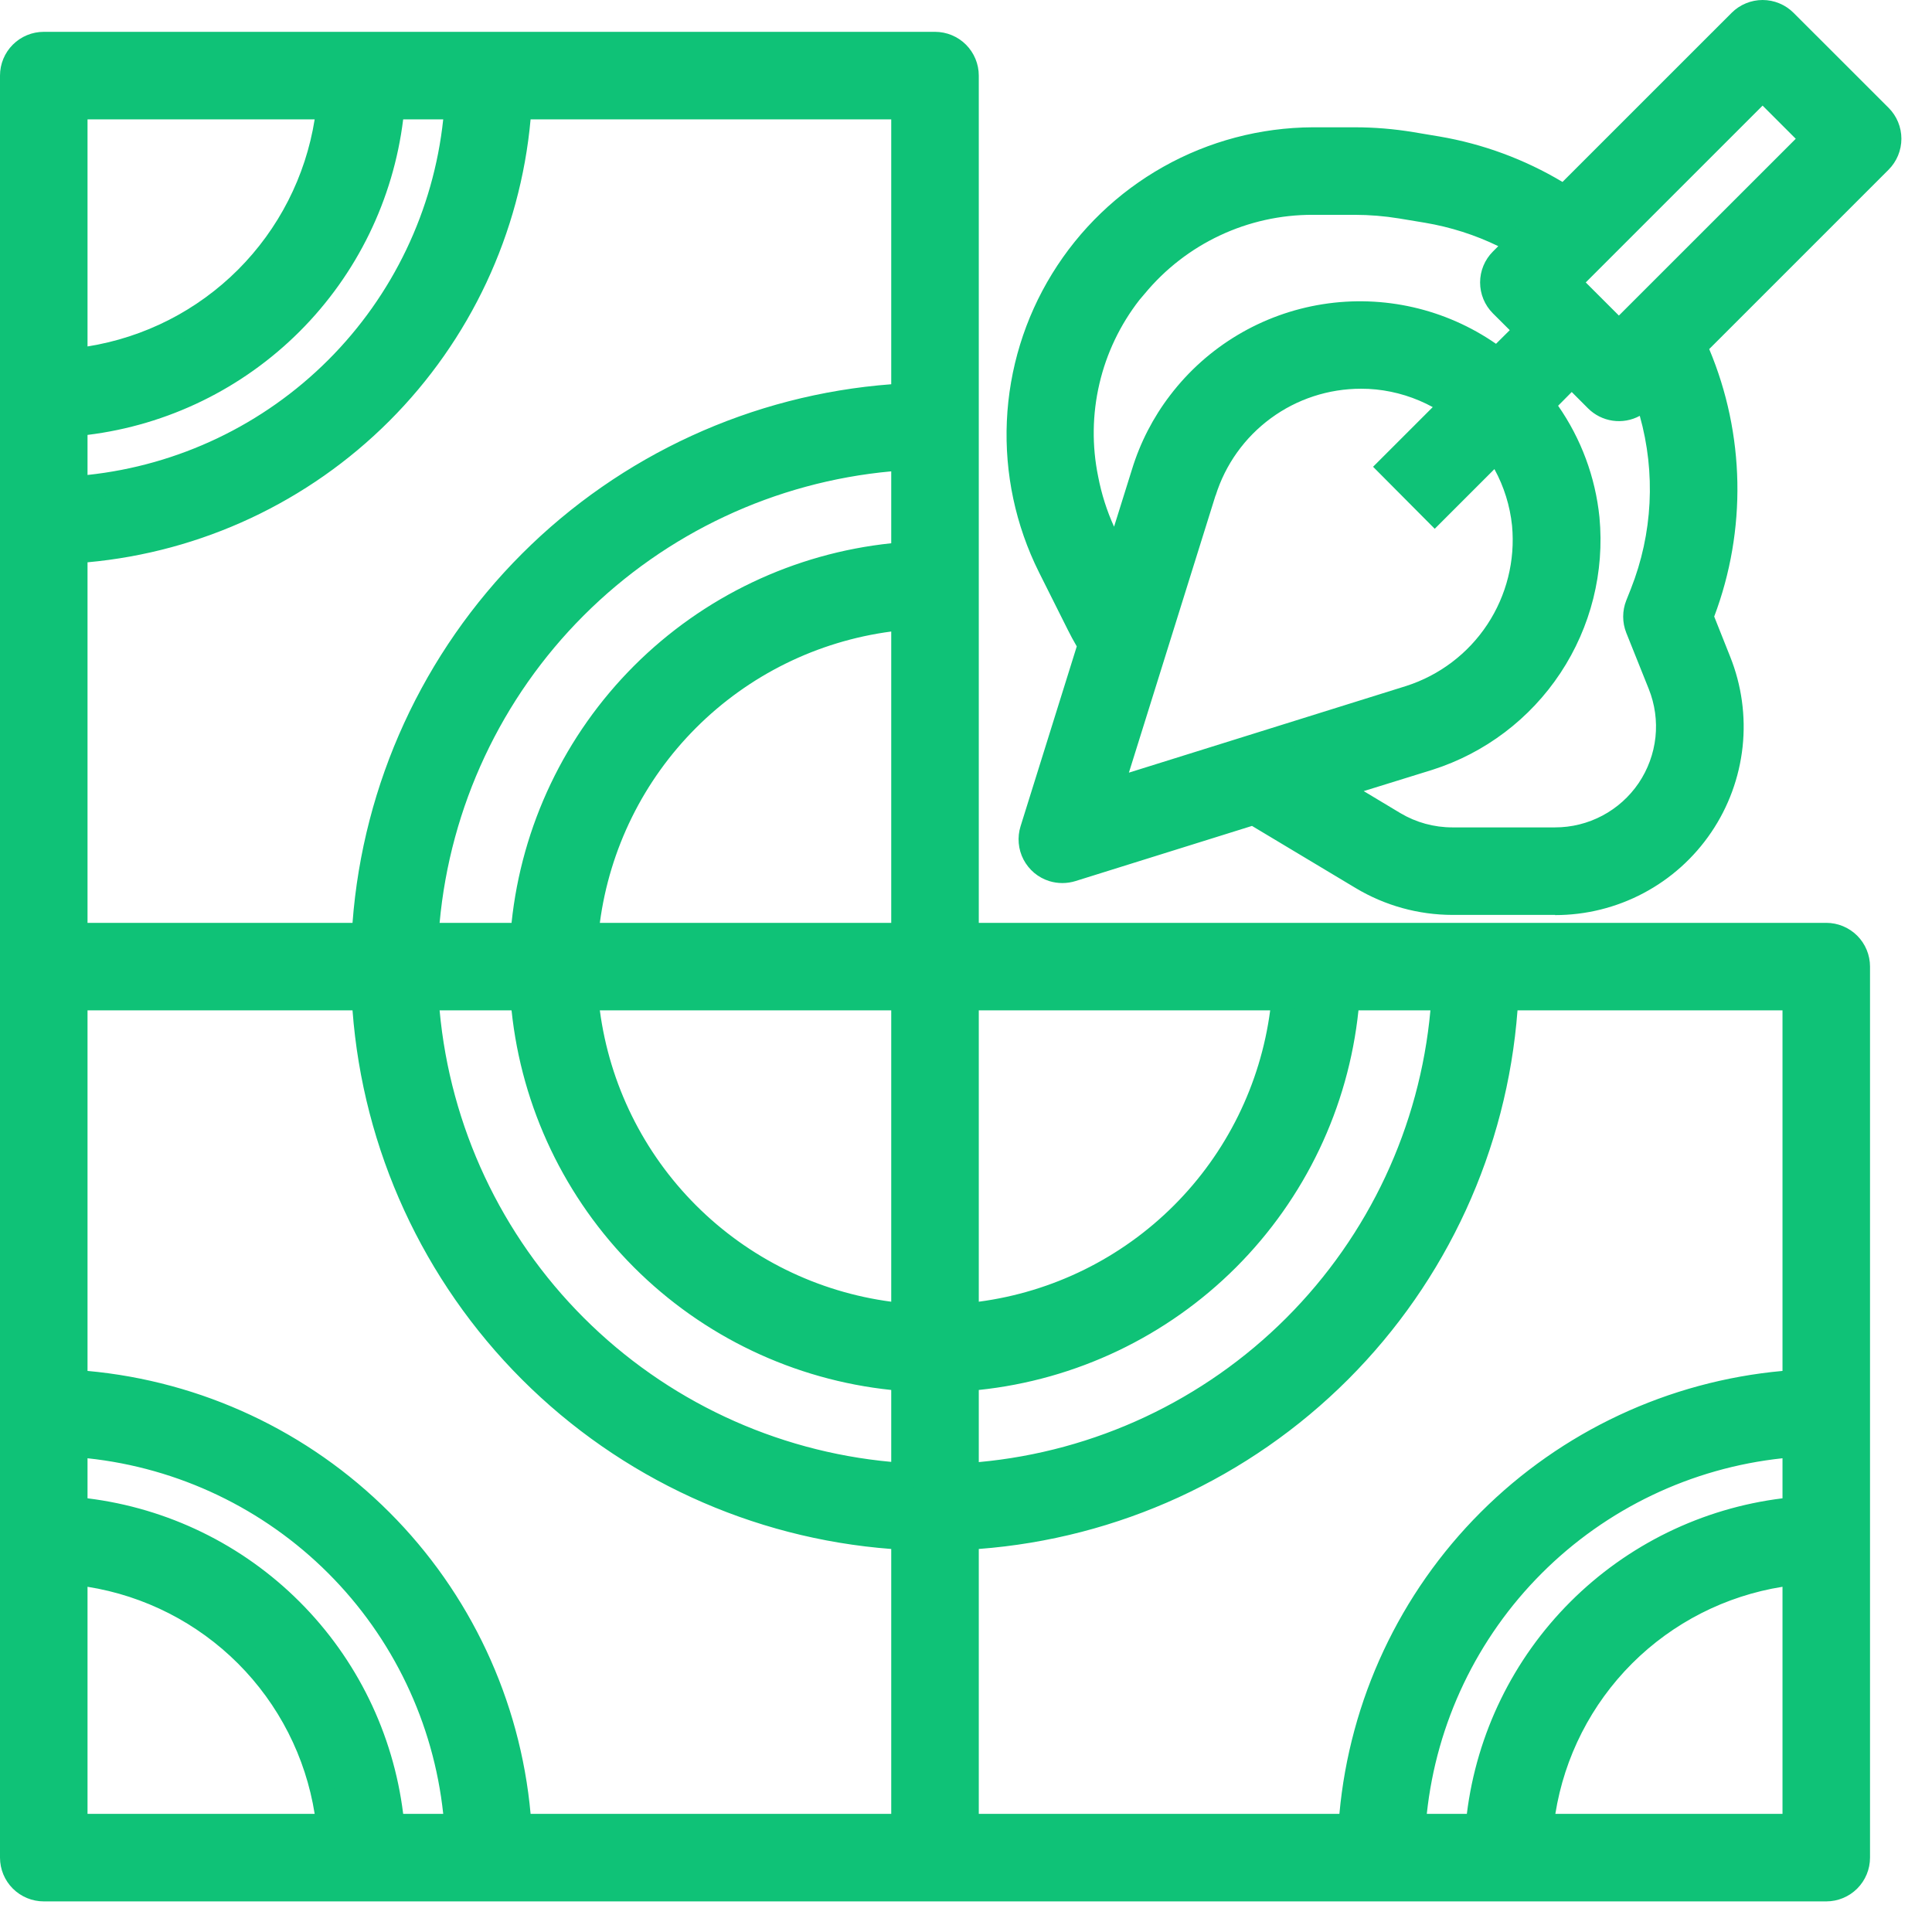 <svg width="63" height="63" viewBox="0 0 63 63" fill="none" xmlns="http://www.w3.org/2000/svg">
<path d="M1.427 61.613H59.552C59.827 61.613 60.091 61.503 60.286 61.309C60.48 61.114 60.59 60.85 60.59 60.575V31.52C60.59 31.245 60.48 30.981 60.286 30.786C60.091 30.592 59.827 30.482 59.552 30.482H31.527V2.465C31.527 2.19 31.418 1.926 31.223 1.731C31.029 1.537 30.765 1.427 30.489 1.427H1.427C1.152 1.427 0.888 1.537 0.693 1.731C0.499 1.926 0.389 2.19 0.389 2.465V60.575C0.389 60.85 0.499 61.114 0.693 61.309C0.888 61.503 1.152 61.613 1.427 61.613ZM29.451 42.881C26.796 42.636 24.309 41.469 22.424 39.584C20.538 37.698 19.371 35.213 19.125 32.558H29.451V42.881ZM29.451 44.971V48.09C25.415 47.833 21.611 46.114 18.752 43.255C15.892 40.396 14.172 36.593 13.915 32.558H17.035C17.287 35.766 18.676 38.779 20.952 41.055C23.229 43.33 26.242 44.719 29.451 44.971ZM31.527 32.558H41.854C41.608 35.213 40.441 37.698 38.555 39.584C36.669 41.469 34.183 42.636 31.527 42.881V32.558ZM19.125 30.482C19.371 27.827 20.538 25.341 22.424 23.456C24.309 21.571 26.796 20.404 29.451 20.159V30.482H19.125ZM29.451 18.069C26.242 18.321 23.229 19.709 20.952 21.985C18.676 24.261 17.287 27.274 17.035 30.482H13.915C14.172 26.447 15.892 22.644 18.752 19.785C21.611 16.926 25.415 15.207 29.451 14.95V18.069ZM11.86 32.558C12.12 37.137 14.057 41.461 17.302 44.704C20.546 47.948 24.871 49.885 29.451 50.145V59.537H16.943C16.688 55.782 15.081 52.247 12.419 49.586C9.757 46.925 6.221 45.318 2.465 45.063V32.558H11.86ZM2.465 51.297C4.569 51.536 6.529 52.481 8.026 53.977C9.524 55.474 10.469 57.434 10.708 59.537H2.465V51.297ZM12.798 59.537C12.552 56.88 11.384 54.393 9.497 52.507C7.61 50.62 5.123 49.453 2.465 49.207V47.124C5.674 47.376 8.688 48.764 10.964 51.04C13.241 53.316 14.63 56.329 14.882 59.537H12.798ZM46.097 59.537C46.349 56.329 47.738 53.316 50.015 51.04C52.291 48.764 55.305 47.376 58.514 47.124V49.207C55.856 49.453 53.369 50.62 51.482 52.507C49.594 54.393 48.427 56.88 48.181 59.537H46.097ZM50.271 59.537C50.51 57.434 51.455 55.474 52.953 53.977C54.45 52.481 56.41 51.536 58.514 51.297V59.537H50.271ZM58.514 45.063C54.758 45.318 51.222 46.925 48.56 49.586C45.898 52.247 44.291 55.782 44.036 59.537H31.527V50.145C36.108 49.885 40.433 47.948 43.677 44.704C46.922 41.461 48.859 37.137 49.119 32.558H58.514V45.063ZM47.064 32.558C46.807 36.593 45.087 40.396 42.227 43.255C39.367 46.114 35.563 47.833 31.527 48.09V44.971C34.737 44.719 37.751 43.33 40.027 41.055C42.303 38.779 43.692 35.766 43.944 32.558H47.064ZM29.451 12.895C24.871 13.155 20.546 15.092 17.302 18.335C14.057 21.579 12.12 25.903 11.86 30.482H2.465V17.977C6.221 17.722 9.757 16.115 12.419 13.454C15.081 10.793 16.688 7.257 16.943 3.503H29.451V12.895ZM14.882 3.503C14.63 6.711 13.241 9.724 10.964 12C8.688 14.275 5.674 15.664 2.465 15.916V13.833C5.123 13.587 7.61 12.42 9.497 10.533C11.384 8.647 12.552 6.159 12.798 3.503H14.882ZM10.708 3.503C10.469 5.606 9.524 7.566 8.026 9.063C6.529 10.559 4.569 11.504 2.465 11.743V3.503H10.708Z" fill="#0FC277"/>
<path d="M59.552 62.002H1.427C1.049 62.002 0.686 61.851 0.418 61.584C0.15 61.316 0 60.953 0 60.575V2.465C0 2.087 0.15 1.724 0.418 1.456C0.686 1.188 1.049 1.038 1.427 1.038H30.489C30.868 1.038 31.231 1.188 31.499 1.456C31.766 1.724 31.917 2.087 31.917 2.465V30.093H59.552C59.93 30.093 60.293 30.244 60.561 30.511C60.829 30.779 60.979 31.142 60.979 31.52V60.575C60.979 60.953 60.829 61.316 60.561 61.584C60.293 61.851 59.93 62.002 59.552 62.002ZM1.427 1.816C1.255 1.816 1.09 1.885 0.968 2.006C0.847 2.128 0.778 2.293 0.778 2.465V60.575C0.778 60.747 0.847 60.912 0.968 61.034C1.09 61.155 1.255 61.224 1.427 61.224H59.552C59.724 61.224 59.889 61.155 60.011 61.034C60.132 60.912 60.2 60.747 60.2 60.575V31.52C60.2 31.348 60.132 31.183 60.011 31.061C59.889 30.94 59.724 30.871 59.552 30.871H31.138V2.465C31.138 2.293 31.07 2.128 30.948 2.006C30.826 1.885 30.662 1.816 30.489 1.816H1.427ZM58.903 59.926H49.835L49.885 59.493C50.133 57.302 51.117 55.261 52.677 53.702C54.236 52.142 56.278 51.158 58.47 50.91L58.903 50.861V59.926ZM50.718 59.148H58.125V51.743C56.267 52.039 54.55 52.914 53.219 54.244C51.889 55.574 51.013 57.291 50.718 59.148ZM48.537 59.926H45.682L45.715 59.508C45.974 56.206 47.403 53.106 49.745 50.765C52.087 48.424 55.187 46.995 58.489 46.736L58.908 46.704V49.557L58.555 49.59C55.989 49.828 53.586 50.956 51.763 52.778C49.94 54.6 48.812 57.002 48.574 59.568L48.537 59.926ZM46.526 59.148H47.832C48.155 56.531 49.343 54.097 51.208 52.233C53.073 50.369 55.507 49.181 58.125 48.858V47.552C55.157 47.868 52.386 49.191 50.276 51.301C48.165 53.411 46.842 56.181 46.526 59.148ZM44.399 59.926H31.138V49.778L31.505 49.757C35.992 49.506 40.229 47.61 43.406 44.434C46.584 41.257 48.48 37.021 48.731 32.536L48.752 32.169H58.903V45.426L58.54 45.451C51.004 45.962 44.935 52.03 44.424 59.563L44.399 59.926ZM31.917 59.148H43.676C44.014 55.431 45.645 51.95 48.285 49.311C50.925 46.672 54.407 45.042 58.125 44.704V32.947H49.484C49.141 37.491 47.18 41.761 43.957 44.984C40.733 48.206 36.462 50.166 31.917 50.51V59.148ZM29.841 59.926H16.58L16.555 59.563C16.044 52.03 9.975 45.962 2.439 45.451L2.076 45.426V32.169H12.227L12.248 32.536C12.499 37.021 14.395 41.257 17.573 44.434C20.75 47.61 24.987 49.506 29.474 49.757L29.841 49.778V59.926ZM17.302 59.148H29.062V50.51C24.517 50.166 20.245 48.206 17.022 44.984C13.799 41.761 11.838 37.491 11.495 32.947H2.854V44.704C6.572 45.042 10.054 46.672 12.694 49.311C15.334 51.95 16.965 55.431 17.302 59.148ZM15.302 59.926H12.447L12.414 59.574C12.176 57.008 11.048 54.605 9.225 52.783C7.402 50.961 4.999 49.833 2.433 49.595L2.076 49.563V46.709L2.495 46.741C5.797 47 8.898 48.429 11.239 50.77C13.581 53.112 15.01 56.212 15.269 59.513L15.302 59.926ZM13.147 59.148H14.453C14.137 56.181 12.814 53.411 10.703 51.301C8.592 49.191 5.822 47.868 2.854 47.552V48.858C5.472 49.181 7.907 50.368 9.771 52.233C11.636 54.097 12.824 56.531 13.147 59.148ZM11.144 59.926H2.076V50.861L2.509 50.91C4.701 51.158 6.743 52.142 8.302 53.702C9.862 55.261 10.846 57.302 11.094 59.493L11.144 59.926ZM2.854 59.148H10.261C9.966 57.291 9.09 55.574 7.76 54.244C6.429 52.914 4.712 52.039 2.854 51.743V59.148ZM31.138 48.512V44.621L31.498 44.592C34.618 44.36 37.552 43.016 39.766 40.804C41.978 38.591 43.324 35.658 43.556 32.538L43.583 32.179H47.475L47.449 32.593C47.175 36.717 45.412 40.601 42.488 43.524C39.564 46.446 35.678 48.207 31.552 48.48L31.138 48.512ZM31.917 47.677C35.706 47.33 39.255 45.666 41.946 42.975C44.636 40.284 46.298 36.736 46.644 32.947H44.298C43.967 36.117 42.556 39.076 40.302 41.33C38.048 43.583 35.087 44.994 31.917 45.325V47.677ZM29.841 48.512L29.427 48.486C25.298 48.214 21.409 46.451 18.483 43.525C15.558 40.599 13.796 36.71 13.526 32.582L13.5 32.169H17.392L17.419 32.528C17.651 35.648 18.997 38.581 21.21 40.793C23.423 43.005 26.357 44.35 29.477 44.582L29.837 44.61L29.841 48.512ZM14.335 32.947C14.682 36.735 16.345 40.282 19.035 42.971C21.726 45.661 25.273 47.323 29.062 47.67V45.325C25.892 44.994 22.931 43.583 20.677 41.33C18.423 39.076 17.012 36.117 16.681 32.947H14.335ZM31.138 43.308V32.169H42.281L42.242 32.594C41.987 35.339 40.78 37.909 38.83 39.858C36.88 41.808 34.31 43.014 31.564 43.269L31.138 43.308ZM31.917 32.947V42.447C34.325 42.129 36.562 41.026 38.28 39.308C39.998 37.591 41.101 35.355 41.419 32.947H31.917ZM29.841 43.308L29.415 43.269C26.669 43.014 24.099 41.808 22.149 39.858C20.199 37.909 18.992 35.339 18.737 32.594L18.698 32.169H29.841V43.308ZM19.56 32.947C19.878 35.355 20.981 37.591 22.699 39.308C24.417 41.026 26.654 42.129 29.062 42.447V32.947H19.56ZM29.841 30.871H18.698L18.737 30.446C18.992 27.701 20.199 25.131 22.149 23.182C24.099 21.232 26.669 20.026 29.415 19.771L29.841 19.732V30.871ZM19.56 30.093H29.062V20.593C26.654 20.911 24.417 22.014 22.699 23.732C20.981 25.449 19.878 27.685 19.56 30.093ZM17.396 30.871H13.504L13.53 30.458C13.801 26.331 15.563 22.445 18.488 19.52C21.412 16.596 25.3 14.833 29.427 14.56L29.841 14.534V18.426L29.481 18.453C26.36 18.686 23.427 20.03 21.214 22.243C19.001 24.455 17.656 27.388 17.423 30.508L17.396 30.871ZM14.335 30.093H16.681C17.012 26.923 18.423 23.964 20.677 21.71C22.931 19.457 25.892 18.046 29.062 17.715V15.37C25.273 15.716 21.726 17.379 19.035 20.069C16.345 22.758 14.682 26.305 14.335 30.093ZM12.227 30.871H2.076V17.614L2.439 17.589C9.975 17.078 16.044 11.01 16.555 3.477L16.58 3.114H29.841V13.262L29.474 13.283C24.987 13.534 20.75 15.43 17.573 18.606C14.395 21.783 12.499 26.019 12.248 30.504L12.227 30.871ZM2.854 30.093H11.495C11.838 25.549 13.799 21.279 17.022 18.056C20.245 14.834 24.517 12.873 29.062 12.53V3.892H17.302C16.965 7.609 15.334 11.09 12.694 13.729C10.054 16.368 6.572 17.998 2.854 18.336V30.093ZM2.076 16.336V13.482L2.429 13.45C4.996 13.212 7.398 12.084 9.221 10.262C11.044 8.44 12.172 6.038 12.41 3.472L12.444 3.119H15.298L15.265 3.538C15.007 6.839 13.577 9.939 11.236 12.28C8.894 14.621 5.793 16.05 2.491 16.309L2.076 16.336ZM2.854 14.182V15.488C5.822 15.172 8.592 13.849 10.703 11.739C12.814 9.628 14.137 6.859 14.453 3.892H13.147C12.825 6.509 11.637 8.943 9.772 10.807C7.907 12.672 5.472 13.86 2.854 14.182ZM2.076 12.179V3.114H11.144L11.094 3.547C10.846 5.738 9.862 7.779 8.302 9.338C6.743 10.897 4.701 11.882 2.509 12.13L2.076 12.179ZM2.854 3.892V11.297C4.712 11.001 6.429 10.126 7.76 8.796C9.09 7.466 9.966 5.749 10.261 3.892H2.854Z" fill="#0FC277"/>
<path d="M34.226 18.483L35.168 20.364C35.28 20.591 35.404 20.811 35.536 21.029L33.651 27.058C33.57 27.32 33.596 27.603 33.723 27.846C33.85 28.09 34.068 28.272 34.33 28.355C34.533 28.418 34.75 28.418 34.953 28.355L40.877 26.503L44.406 28.62C45.3 29.157 46.323 29.443 47.366 29.445H50.712C51.654 29.445 52.58 29.215 53.412 28.774C54.243 28.333 54.954 27.695 55.481 26.916C56.009 26.137 56.338 25.241 56.438 24.305C56.539 23.37 56.409 22.424 56.059 21.55L55.48 20.105C56.035 18.697 56.303 17.192 56.267 15.679C56.232 14.166 55.894 12.675 55.273 11.294L61.309 5.259C61.405 5.163 61.481 5.048 61.534 4.922C61.586 4.796 61.613 4.661 61.613 4.525C61.613 4.388 61.586 4.253 61.534 4.127C61.481 4.001 61.405 3.887 61.309 3.791L58.21 0.693C58.114 0.597 57.999 0.52 57.873 0.468C57.747 0.416 57.612 0.389 57.476 0.389C57.34 0.389 57.204 0.416 57.078 0.468C56.952 0.52 56.838 0.597 56.742 0.693L51.008 6.426C49.749 5.628 48.345 5.087 46.876 4.835L46.025 4.693C45.414 4.591 44.795 4.54 44.176 4.54H42.803C41.165 4.549 39.555 4.974 38.127 5.777C36.699 6.58 35.499 7.734 34.64 9.129C33.782 10.525 33.294 12.116 33.221 13.752C33.148 15.389 33.494 17.017 34.226 18.483ZM39.268 16.043C39.612 14.956 40.292 14.007 41.211 13.332C42.13 12.658 43.24 12.293 44.38 12.29C44.553 12.29 44.731 12.3 44.908 12.316C45.78 12.407 46.616 12.712 47.342 13.205L45.324 15.221L46.793 16.689L48.809 14.672C49.302 15.397 49.607 16.233 49.698 17.105C49.816 18.33 49.511 19.558 48.832 20.584C48.154 21.61 47.144 22.372 45.97 22.742L36.221 25.788L39.268 16.043ZM53.549 19.345L53.398 19.716C53.301 19.964 53.301 20.24 53.398 20.488L54.131 22.318C54.355 22.877 54.439 23.482 54.375 24.081C54.311 24.679 54.101 25.253 53.764 25.752C53.426 26.25 52.972 26.659 52.44 26.941C51.908 27.223 51.315 27.37 50.712 27.369H47.366C46.7 27.371 46.045 27.191 45.472 26.85L43.526 25.683L46.587 24.726C48.217 24.213 49.622 23.156 50.565 21.731C51.508 20.306 51.933 18.6 51.767 16.899C51.629 15.55 51.12 14.266 50.297 13.188L51.252 12.233L52.06 13.041C52.255 13.236 52.519 13.345 52.794 13.345C53.069 13.345 53.333 13.236 53.528 13.041L53.674 12.896C54.408 14.992 54.362 17.281 53.545 19.345H53.549ZM57.476 2.894L59.107 4.525L52.79 10.84L51.159 9.21L57.476 2.894ZM37.029 9.328C37.732 8.479 38.615 7.796 39.613 7.327C40.611 6.858 41.7 6.615 42.803 6.616H44.176C44.681 6.619 45.185 6.662 45.684 6.745L46.533 6.888C47.577 7.062 48.583 7.413 49.507 7.926L48.957 8.476C48.861 8.572 48.784 8.687 48.732 8.812C48.679 8.938 48.653 9.073 48.653 9.21C48.653 9.346 48.679 9.481 48.732 9.607C48.784 9.733 48.861 9.848 48.957 9.944L49.781 10.766L48.826 11.721C47.879 11.002 46.773 10.522 45.6 10.321C44.428 10.121 43.225 10.206 42.093 10.569C40.961 10.932 39.933 11.563 39.096 12.408C38.26 13.253 37.639 14.287 37.288 15.423L36.415 18.218L36.083 17.554C35.776 16.938 35.555 16.284 35.424 15.608C35.203 14.508 35.233 13.371 35.511 12.283C35.788 11.195 36.307 10.183 37.029 9.323V9.328Z" fill="#0FC277"/>
<path d="M50.712 29.834H47.366C46.253 29.833 45.161 29.531 44.206 28.958L40.826 26.932L35.069 28.731C34.791 28.817 34.493 28.817 34.214 28.731C34.035 28.675 33.869 28.584 33.725 28.464C33.582 28.343 33.463 28.196 33.376 28.03C33.289 27.863 33.236 27.682 33.22 27.495C33.203 27.308 33.224 27.12 33.28 26.941L35.112 21.078C35.002 20.889 34.905 20.71 34.819 20.536L33.878 18.657C33.117 17.132 32.757 15.438 32.832 13.735C32.907 12.032 33.415 10.377 34.309 8.925C35.202 7.473 36.45 6.273 37.936 5.438C39.422 4.602 41.097 4.16 42.802 4.151H44.176C44.817 4.151 45.457 4.204 46.09 4.309L46.94 4.451C48.357 4.693 49.717 5.195 50.951 5.933L56.467 0.418C56.599 0.286 56.756 0.18 56.93 0.109C57.103 0.037 57.288 0 57.476 0C57.663 0 57.849 0.037 58.022 0.109C58.195 0.18 58.353 0.286 58.485 0.418L61.585 3.516C61.852 3.783 62.002 4.146 62.002 4.524C62.002 4.902 61.852 5.265 61.585 5.533L55.735 11.383C56.903 14.162 56.961 17.284 55.898 20.105L56.417 21.409C56.791 22.342 56.931 23.352 56.824 24.351C56.716 25.35 56.366 26.308 55.802 27.14C55.239 27.972 54.48 28.654 53.592 29.124C52.704 29.595 51.714 29.841 50.709 29.84L50.712 29.834ZM40.927 26.084L44.607 28.289C45.44 28.789 46.394 29.054 47.366 29.055H50.712C51.59 29.056 52.454 28.842 53.23 28.431C54.005 28.02 54.668 27.426 55.16 26.699C55.652 25.973 55.958 25.137 56.052 24.264C56.146 23.392 56.024 22.51 55.697 21.696L55.061 20.105L55.118 19.962C55.651 18.601 55.908 17.148 55.873 15.687C55.839 14.226 55.514 12.787 54.917 11.453L54.807 11.207L61.035 4.981C61.156 4.86 61.225 4.695 61.225 4.523C61.225 4.351 61.156 4.186 61.035 4.064L57.935 0.969C57.875 0.909 57.803 0.861 57.724 0.828C57.646 0.796 57.561 0.779 57.476 0.779C57.391 0.779 57.306 0.796 57.227 0.828C57.148 0.861 57.077 0.909 57.017 0.969L51.064 6.922L50.804 6.754C49.589 5.983 48.233 5.461 46.814 5.219L45.965 5.076C45.374 4.978 44.775 4.929 44.176 4.929H42.803C41.231 4.938 39.687 5.346 38.316 6.117C36.946 6.888 35.795 7.995 34.971 9.334C34.148 10.673 33.679 12.2 33.609 13.77C33.54 15.34 33.872 16.902 34.574 18.309L35.516 20.19C35.614 20.391 35.73 20.598 35.869 20.828L35.959 20.977L34.022 27.173C33.997 27.255 33.987 27.34 33.995 27.425C34.002 27.51 34.026 27.593 34.065 27.669C34.105 27.744 34.159 27.811 34.224 27.866C34.29 27.921 34.365 27.962 34.447 27.988C34.573 28.027 34.709 28.027 34.836 27.988L40.927 26.084ZM47.356 27.758C46.621 27.758 45.9 27.56 45.268 27.185L42.581 25.573L46.474 24.357C48.015 23.865 49.342 22.861 50.234 21.511C51.126 20.162 51.53 18.547 51.378 16.937C51.246 15.66 50.765 14.445 49.987 13.424L49.781 13.153L51.248 11.683L52.332 12.765C52.453 12.887 52.618 12.955 52.79 12.955C52.962 12.955 53.127 12.887 53.249 12.765L53.834 12.185L54.038 12.767C54.804 14.95 54.758 17.336 53.908 19.488L53.758 19.864C53.696 20.02 53.696 20.193 53.758 20.348L54.492 22.181C54.738 22.798 54.829 23.466 54.758 24.127C54.686 24.788 54.453 25.421 54.081 25.971C53.708 26.521 53.206 26.972 52.619 27.283C52.032 27.595 51.377 27.758 50.712 27.758H47.356ZM44.469 25.797L45.668 26.517C46.179 26.82 46.762 26.98 47.356 26.98H50.707C51.245 26.981 51.776 26.849 52.251 26.597C52.727 26.345 53.133 25.98 53.435 25.535C53.736 25.089 53.924 24.576 53.982 24.041C54.039 23.506 53.964 22.966 53.764 22.466L53.031 20.636C52.896 20.296 52.896 19.918 53.031 19.578L53.181 19.201C53.892 17.403 53.994 15.422 53.471 13.56C53.201 13.707 52.891 13.762 52.587 13.718C52.283 13.674 52.002 13.533 51.784 13.316L51.252 12.783L50.808 13.231C51.558 14.308 52.022 15.557 52.156 16.863C52.325 18.652 51.877 20.445 50.885 21.944C49.894 23.443 48.42 24.558 46.707 25.103L44.469 25.797ZM35.625 26.381L38.893 15.926C39.259 14.76 39.989 13.741 40.974 13.018C41.96 12.294 43.152 11.905 44.374 11.905C44.564 11.905 44.754 11.914 44.943 11.934C45.879 12.031 46.777 12.359 47.556 12.887L47.945 13.147L45.869 15.222L46.786 16.139L48.862 14.064L49.122 14.453C49.653 15.231 49.982 16.128 50.081 17.065C50.203 18.378 49.874 19.693 49.147 20.793C48.42 21.893 47.339 22.712 46.083 23.113L35.625 26.381ZM39.636 16.16L36.812 25.195L45.851 22.37C46.936 22.023 47.871 21.315 48.499 20.365C49.127 19.414 49.412 18.277 49.306 17.143C49.239 16.496 49.044 15.868 48.731 15.297L46.785 17.243L44.774 15.221L46.72 13.275C46.148 12.963 45.52 12.767 44.871 12.7C44.709 12.684 44.547 12.675 44.384 12.676C43.325 12.675 42.293 13.012 41.44 13.639C40.586 14.266 39.956 15.149 39.64 16.16H39.636ZM36.495 19.256L35.731 17.728C35.411 17.084 35.179 16.401 35.042 15.695C34.806 14.537 34.836 13.34 35.128 12.195C35.42 11.049 35.967 9.984 36.729 9.08L37.416 8.262V8.356C38.876 6.987 40.802 6.225 42.803 6.227H44.176C44.702 6.227 45.228 6.271 45.747 6.356L46.598 6.499C47.684 6.681 48.731 7.049 49.691 7.587L50.14 7.838L49.232 8.746C49.11 8.867 49.042 9.032 49.042 9.204C49.042 9.376 49.11 9.541 49.232 9.663L50.331 10.766L48.861 12.236L48.59 12.031C47.694 11.348 46.646 10.892 45.535 10.701C44.425 10.51 43.285 10.59 42.212 10.934C41.139 11.278 40.165 11.875 39.373 12.676C38.58 13.477 37.993 14.457 37.66 15.533L36.495 19.256ZM37.157 9.778C36.529 10.584 36.083 11.516 35.851 12.51C35.618 13.505 35.604 14.538 35.809 15.538C35.917 16.103 36.091 16.652 36.328 17.175L36.912 15.307C37.179 14.435 37.6 13.616 38.155 12.891C39.369 11.297 41.152 10.233 43.132 9.92C45.112 9.607 47.136 10.069 48.783 11.211L49.231 10.766L48.682 10.219C48.414 9.951 48.264 9.589 48.264 9.211C48.264 8.832 48.414 8.47 48.682 8.202L48.857 8.027C48.102 7.66 47.298 7.404 46.47 7.264L45.62 7.123C45.142 7.045 44.659 7.006 44.175 7.005H42.803C41.758 7.003 40.724 7.233 39.778 7.678C38.831 8.123 37.995 8.771 37.328 9.577L37.157 9.778ZM52.786 11.39L50.609 9.21L57.476 2.344L59.657 4.525L52.786 11.39ZM51.709 9.21L52.79 10.29L58.557 4.525L57.476 3.444L51.709 9.21Z" fill="#0FC277"/>
</svg>
